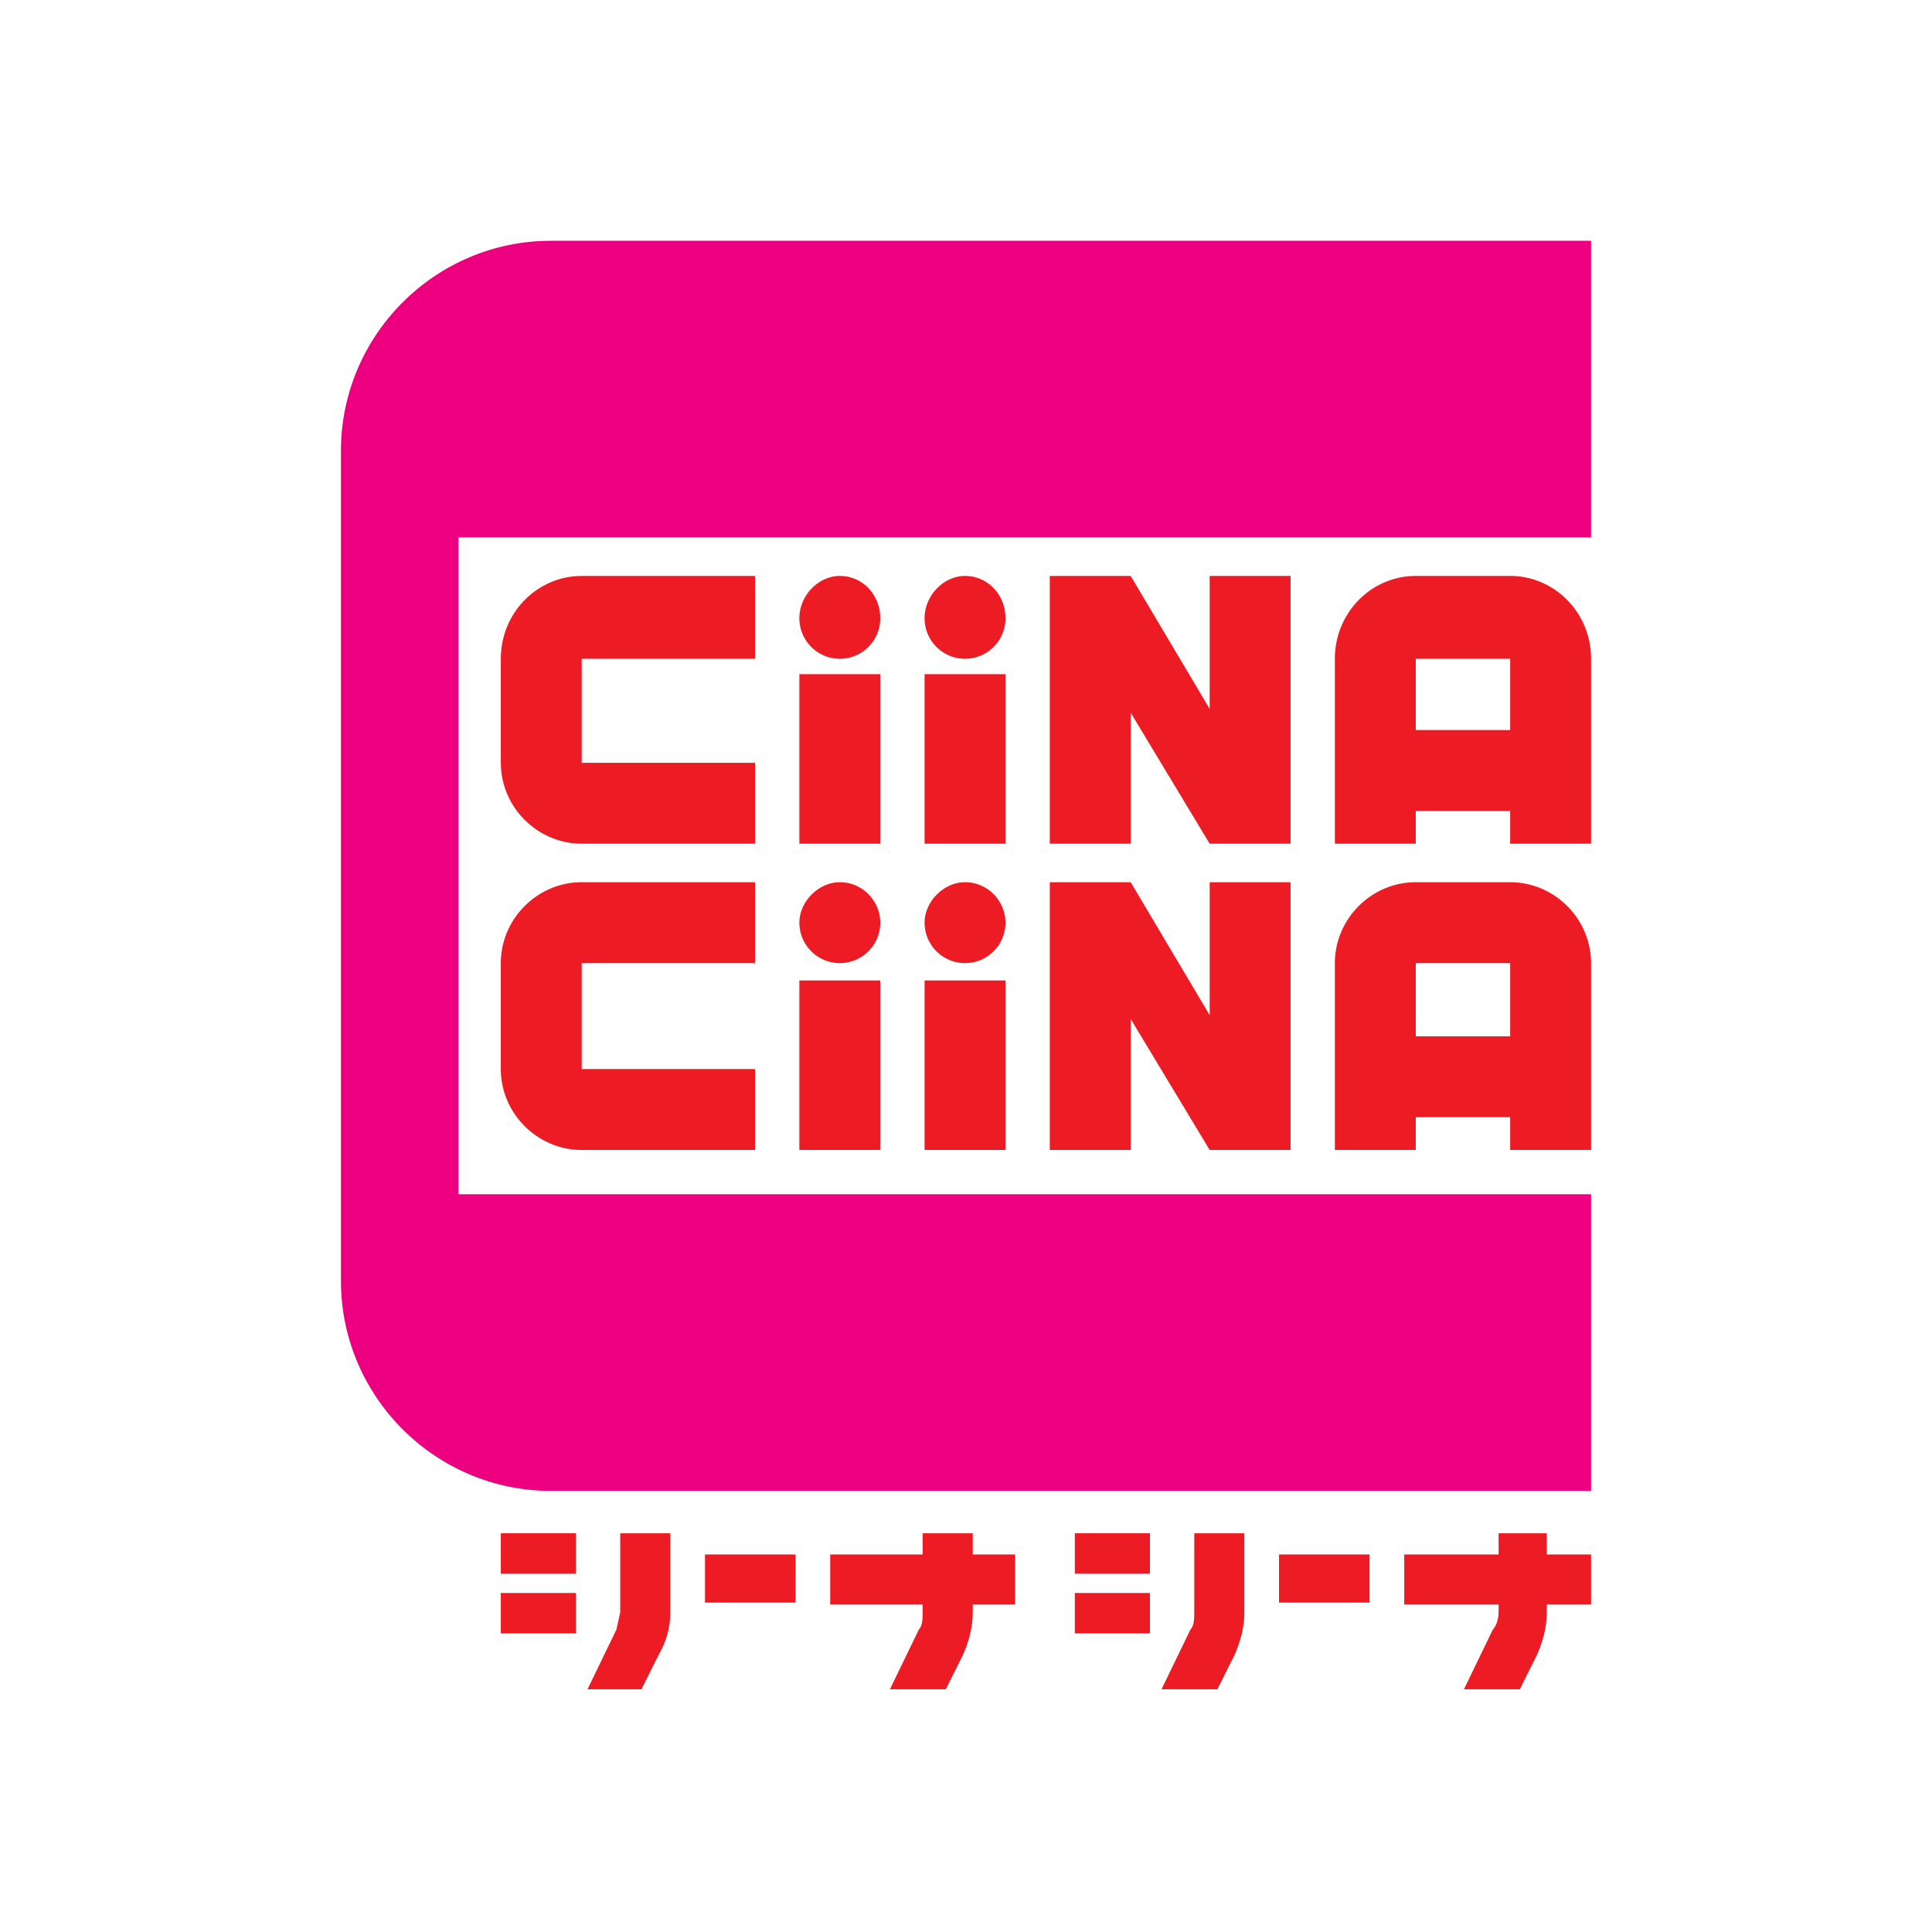 <svg xmlns='http://www.w3.org/2000/svg' xml:space='preserve' stroke-linejoin='round' viewBox='0 0 1003 1003'><path fill='#ed0080' d='M286 125c-60 0-109 49-109 109v431c0 60 49 109 109 109h540V620H238V279h588V125H286Z' /><g fill='#ed1c24'><path d='M302 299c-23 0-42 19-42 43v54c0 23 19 42 42 42h90v-42h-90v-54h90v-43h-90Z' /><path d='M415 350h42v88h-42z' /><path d='M436 299c-11 0-21 10-21 22a21 21 0 1 0 42 0c0-12-9-22-21-22' /><path d='M480 350h42v88h-42z' /><path d='M501 299c-11 0-21 10-21 22a21 21 0 1 0 42 0c0-12-9-22-21-22m127 69-41-69h-42v139h42v-68l41 68h42V299h-42v69Zm107-26h49v37h-49v-37Zm49-43h-49c-23 0-42 19-42 43v96h42v-17h49v17h42v-96c0-24-19-43-42-43M302 458c-23 0-42 19-42 42v55c0 23 19 42 42 42h90v-42h-90v-55h90v-42h-90Z' /><path d='M415 509h42v88h-42z' /><path d='M436 458c-11 0-21 10-21 21a21 21 0 1 0 42 0c0-11-9-21-21-21' /><path d='M480 509h42v88h-42z' /><path d='M501 458c-11 0-21 10-21 21a21 21 0 1 0 42 0c0-11-9-21-21-21m127 69-41-69h-42v139h42v-68l41 68h42V458h-42v69Zm156 11h-49v-38h49v38Zm0-80h-49c-23 0-42 19-42 42v97h42v-17h49v17h42v-97c0-23-19-42-42-42' /><path d='M260 796h39v21h-39zm0 31h39v21h-39zm106-20h47v25h-47z' /><path d='m322 837-2 9-15 31h28l9-18c4-7 6-14 6-22v-41h-26v41Zm183-41h-26v11h-48v26h48v4c0 3 0 7-2 9l-15 31h29l9-18c3-7 5-14 5-22v-4h22v-26h-22v-11Z' /><path d='M558 796h39v21h-39zm0 31h39v21h-39z' /><path d='M826 807h-23v-11h-25v11h-49v26h49v4c0 3-1 7-3 9l-15 31h29l9-18c3-7 5-14 5-22v-4h23v-26Z' /><path d='M664 807h47v25h-47z' /><path d='M620 837c0 3 0 7-2 9l-15 31h29l9-18c3-7 5-14 5-22v-41h-26v41Z' /></g></svg>